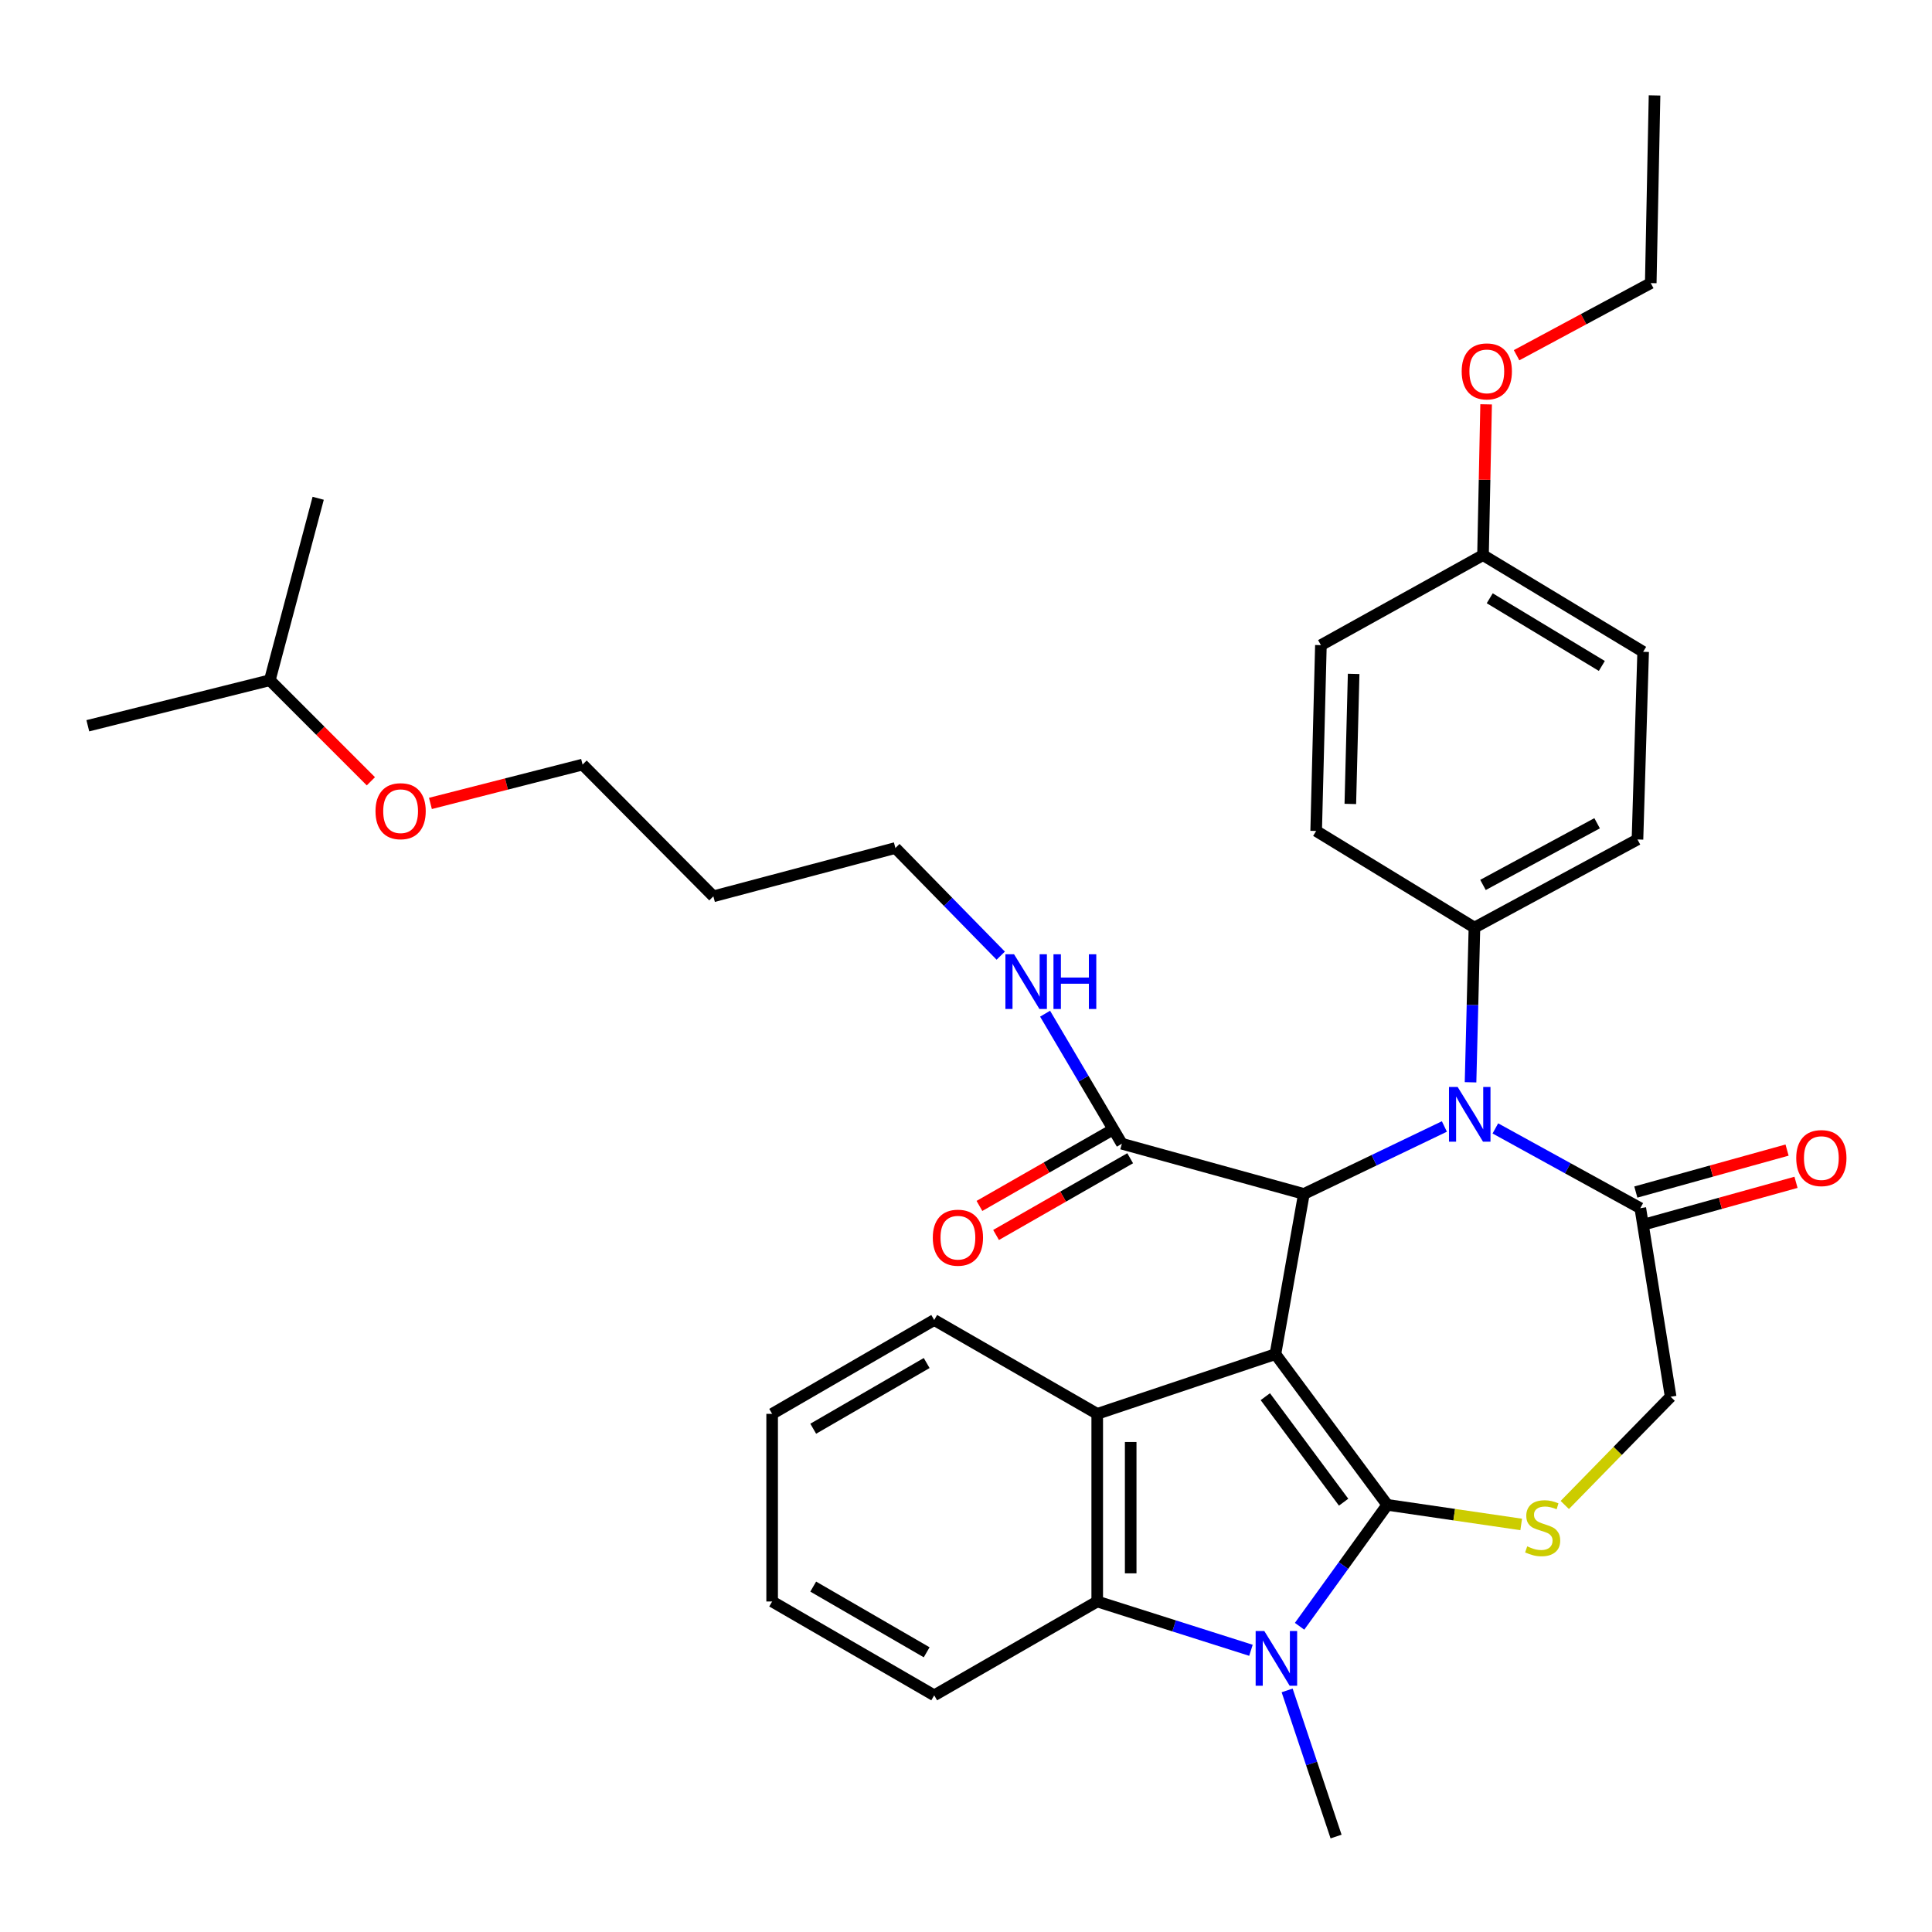 <?xml version='1.0' encoding='iso-8859-1'?>
<svg version='1.1' baseProfile='full'
              xmlns='http://www.w3.org/2000/svg'
                      xmlns:rdkit='http://www.rdkit.org/xml'
                      xmlns:xlink='http://www.w3.org/1999/xlink'
                  xml:space='preserve'
width='1000px' height='1000px' viewBox='0 0 1000 1000'>
<!-- END OF HEADER -->
<rect style='opacity:1.0;fill:#FFFFFF;stroke:none' width='1000' height='1000' x='0' y='0'> </rect>
<path class='bond-0' d='M 660.152,700.893 L 718.049,778.91' style='fill:none;fill-rule:evenodd;stroke:#000000;stroke-width:6px;stroke-linecap:butt;stroke-linejoin:miter;stroke-opacity:1' />
<path class='bond-0' d='M 654.928,722.917 L 695.456,777.529' style='fill:none;fill-rule:evenodd;stroke:#000000;stroke-width:6px;stroke-linecap:butt;stroke-linejoin:miter;stroke-opacity:1' />
<path class='bond-2' d='M 660.152,700.893 L 674.884,617.988' style='fill:none;fill-rule:evenodd;stroke:#000000;stroke-width:6px;stroke-linecap:butt;stroke-linejoin:miter;stroke-opacity:1' />
<path class='bond-4' d='M 660.152,700.893 L 567.923,731.809' style='fill:none;fill-rule:evenodd;stroke:#000000;stroke-width:6px;stroke-linecap:butt;stroke-linejoin:miter;stroke-opacity:1' />
<path class='bond-1' d='M 718.049,778.91 L 695.354,810.335' style='fill:none;fill-rule:evenodd;stroke:#000000;stroke-width:6px;stroke-linecap:butt;stroke-linejoin:miter;stroke-opacity:1' />
<path class='bond-1' d='M 695.354,810.335 L 672.658,841.76' style='fill:none;fill-rule:evenodd;stroke:#0000FF;stroke-width:6px;stroke-linecap:butt;stroke-linejoin:miter;stroke-opacity:1' />
<path class='bond-5' d='M 718.049,778.91 L 752.709,783.981' style='fill:none;fill-rule:evenodd;stroke:#000000;stroke-width:6px;stroke-linecap:butt;stroke-linejoin:miter;stroke-opacity:1' />
<path class='bond-5' d='M 752.709,783.981 L 787.369,789.052' style='fill:none;fill-rule:evenodd;stroke:#CCCC00;stroke-width:6px;stroke-linecap:butt;stroke-linejoin:miter;stroke-opacity:1' />
<path class='bond-16' d='M 666.219,874.962 L 678.884,912.781' style='fill:none;fill-rule:evenodd;stroke:#0000FF;stroke-width:6px;stroke-linecap:butt;stroke-linejoin:miter;stroke-opacity:1' />
<path class='bond-16' d='M 678.884,912.781 L 691.55,950.6' style='fill:none;fill-rule:evenodd;stroke:#000000;stroke-width:6px;stroke-linecap:butt;stroke-linejoin:miter;stroke-opacity:1' />
<path class='bond-34' d='M 647.49,854.189 L 607.706,841.558' style='fill:none;fill-rule:evenodd;stroke:#0000FF;stroke-width:6px;stroke-linecap:butt;stroke-linejoin:miter;stroke-opacity:1' />
<path class='bond-34' d='M 607.706,841.558 L 567.923,828.927' style='fill:none;fill-rule:evenodd;stroke:#000000;stroke-width:6px;stroke-linecap:butt;stroke-linejoin:miter;stroke-opacity:1' />
<path class='bond-3' d='M 674.884,617.988 L 711.248,600.527' style='fill:none;fill-rule:evenodd;stroke:#000000;stroke-width:6px;stroke-linecap:butt;stroke-linejoin:miter;stroke-opacity:1' />
<path class='bond-3' d='M 711.248,600.527 L 747.613,583.066' style='fill:none;fill-rule:evenodd;stroke:#0000FF;stroke-width:6px;stroke-linecap:butt;stroke-linejoin:miter;stroke-opacity:1' />
<path class='bond-8' d='M 674.884,617.988 L 580.672,591.989' style='fill:none;fill-rule:evenodd;stroke:#000000;stroke-width:6px;stroke-linecap:butt;stroke-linejoin:miter;stroke-opacity:1' />
<path class='bond-7' d='M 773.993,584.063 L 811.505,604.706' style='fill:none;fill-rule:evenodd;stroke:#0000FF;stroke-width:6px;stroke-linecap:butt;stroke-linejoin:miter;stroke-opacity:1' />
<path class='bond-7' d='M 811.505,604.706 L 849.018,625.349' style='fill:none;fill-rule:evenodd;stroke:#000000;stroke-width:6px;stroke-linecap:butt;stroke-linejoin:miter;stroke-opacity:1' />
<path class='bond-9' d='M 761.151,560.189 L 762.16,520.155' style='fill:none;fill-rule:evenodd;stroke:#0000FF;stroke-width:6px;stroke-linecap:butt;stroke-linejoin:miter;stroke-opacity:1' />
<path class='bond-9' d='M 762.16,520.155 L 763.168,480.12' style='fill:none;fill-rule:evenodd;stroke:#000000;stroke-width:6px;stroke-linecap:butt;stroke-linejoin:miter;stroke-opacity:1' />
<path class='bond-6' d='M 567.923,731.809 L 567.923,828.927' style='fill:none;fill-rule:evenodd;stroke:#000000;stroke-width:6px;stroke-linecap:butt;stroke-linejoin:miter;stroke-opacity:1' />
<path class='bond-6' d='M 585.243,746.377 L 585.243,814.359' style='fill:none;fill-rule:evenodd;stroke:#000000;stroke-width:6px;stroke-linecap:butt;stroke-linejoin:miter;stroke-opacity:1' />
<path class='bond-17' d='M 567.923,731.809 L 483.546,683.227' style='fill:none;fill-rule:evenodd;stroke:#000000;stroke-width:6px;stroke-linecap:butt;stroke-linejoin:miter;stroke-opacity:1' />
<path class='bond-10' d='M 809.93,778.974 L 837.325,750.965' style='fill:none;fill-rule:evenodd;stroke:#CCCC00;stroke-width:6px;stroke-linecap:butt;stroke-linejoin:miter;stroke-opacity:1' />
<path class='bond-10' d='M 837.325,750.965 L 864.721,722.957' style='fill:none;fill-rule:evenodd;stroke:#000000;stroke-width:6px;stroke-linecap:butt;stroke-linejoin:miter;stroke-opacity:1' />
<path class='bond-21' d='M 567.923,828.927 L 483.546,877.5' style='fill:none;fill-rule:evenodd;stroke:#000000;stroke-width:6px;stroke-linecap:butt;stroke-linejoin:miter;stroke-opacity:1' />
<path class='bond-11' d='M 851.334,633.694 L 890.473,622.831' style='fill:none;fill-rule:evenodd;stroke:#000000;stroke-width:6px;stroke-linecap:butt;stroke-linejoin:miter;stroke-opacity:1' />
<path class='bond-11' d='M 890.473,622.831 L 929.613,611.967' style='fill:none;fill-rule:evenodd;stroke:#FF0000;stroke-width:6px;stroke-linecap:butt;stroke-linejoin:miter;stroke-opacity:1' />
<path class='bond-11' d='M 846.702,617.004 L 885.841,606.141' style='fill:none;fill-rule:evenodd;stroke:#000000;stroke-width:6px;stroke-linecap:butt;stroke-linejoin:miter;stroke-opacity:1' />
<path class='bond-11' d='M 885.841,606.141 L 924.981,595.278' style='fill:none;fill-rule:evenodd;stroke:#FF0000;stroke-width:6px;stroke-linecap:butt;stroke-linejoin:miter;stroke-opacity:1' />
<path class='bond-35' d='M 849.018,625.349 L 864.721,722.957' style='fill:none;fill-rule:evenodd;stroke:#000000;stroke-width:6px;stroke-linecap:butt;stroke-linejoin:miter;stroke-opacity:1' />
<path class='bond-12' d='M 576.372,584.472 L 541.665,604.331' style='fill:none;fill-rule:evenodd;stroke:#000000;stroke-width:6px;stroke-linecap:butt;stroke-linejoin:miter;stroke-opacity:1' />
<path class='bond-12' d='M 541.665,604.331 L 506.957,624.189' style='fill:none;fill-rule:evenodd;stroke:#FF0000;stroke-width:6px;stroke-linecap:butt;stroke-linejoin:miter;stroke-opacity:1' />
<path class='bond-12' d='M 584.973,599.505 L 550.266,619.364' style='fill:none;fill-rule:evenodd;stroke:#000000;stroke-width:6px;stroke-linecap:butt;stroke-linejoin:miter;stroke-opacity:1' />
<path class='bond-12' d='M 550.266,619.364 L 515.559,639.222' style='fill:none;fill-rule:evenodd;stroke:#FF0000;stroke-width:6px;stroke-linecap:butt;stroke-linejoin:miter;stroke-opacity:1' />
<path class='bond-13' d='M 580.672,591.989 L 560.804,558.338' style='fill:none;fill-rule:evenodd;stroke:#000000;stroke-width:6px;stroke-linecap:butt;stroke-linejoin:miter;stroke-opacity:1' />
<path class='bond-13' d='M 560.804,558.338 L 540.936,524.688' style='fill:none;fill-rule:evenodd;stroke:#0000FF;stroke-width:6px;stroke-linecap:butt;stroke-linejoin:miter;stroke-opacity:1' />
<path class='bond-14' d='M 763.168,480.12 L 847.555,434.511' style='fill:none;fill-rule:evenodd;stroke:#000000;stroke-width:6px;stroke-linecap:butt;stroke-linejoin:miter;stroke-opacity:1' />
<path class='bond-14' d='M 767.591,458.042 L 826.662,426.115' style='fill:none;fill-rule:evenodd;stroke:#000000;stroke-width:6px;stroke-linecap:butt;stroke-linejoin:miter;stroke-opacity:1' />
<path class='bond-15' d='M 763.168,480.12 L 681.244,430.104' style='fill:none;fill-rule:evenodd;stroke:#000000;stroke-width:6px;stroke-linecap:butt;stroke-linejoin:miter;stroke-opacity:1' />
<path class='bond-25' d='M 517.978,494.645 L 490.716,466.786' style='fill:none;fill-rule:evenodd;stroke:#0000FF;stroke-width:6px;stroke-linecap:butt;stroke-linejoin:miter;stroke-opacity:1' />
<path class='bond-25' d='M 490.716,466.786 L 463.454,438.928' style='fill:none;fill-rule:evenodd;stroke:#000000;stroke-width:6px;stroke-linecap:butt;stroke-linejoin:miter;stroke-opacity:1' />
<path class='bond-20' d='M 847.555,434.511 L 850.49,337.374' style='fill:none;fill-rule:evenodd;stroke:#000000;stroke-width:6px;stroke-linecap:butt;stroke-linejoin:miter;stroke-opacity:1' />
<path class='bond-19' d='M 681.244,430.104 L 683.698,333.93' style='fill:none;fill-rule:evenodd;stroke:#000000;stroke-width:6px;stroke-linecap:butt;stroke-linejoin:miter;stroke-opacity:1' />
<path class='bond-19' d='M 698.927,416.12 L 700.644,348.798' style='fill:none;fill-rule:evenodd;stroke:#000000;stroke-width:6px;stroke-linecap:butt;stroke-linejoin:miter;stroke-opacity:1' />
<path class='bond-29' d='M 483.546,683.227 L 399.659,731.809' style='fill:none;fill-rule:evenodd;stroke:#000000;stroke-width:6px;stroke-linecap:butt;stroke-linejoin:miter;stroke-opacity:1' />
<path class='bond-29' d='M 479.643,705.502 L 420.922,739.51' style='fill:none;fill-rule:evenodd;stroke:#000000;stroke-width:6px;stroke-linecap:butt;stroke-linejoin:miter;stroke-opacity:1' />
<path class='bond-18' d='M 767.604,287.329 L 683.698,333.93' style='fill:none;fill-rule:evenodd;stroke:#000000;stroke-width:6px;stroke-linecap:butt;stroke-linejoin:miter;stroke-opacity:1' />
<path class='bond-23' d='M 767.604,287.329 L 768.409,248.308' style='fill:none;fill-rule:evenodd;stroke:#000000;stroke-width:6px;stroke-linecap:butt;stroke-linejoin:miter;stroke-opacity:1' />
<path class='bond-23' d='M 768.409,248.308 L 769.213,209.286' style='fill:none;fill-rule:evenodd;stroke:#FF0000;stroke-width:6px;stroke-linecap:butt;stroke-linejoin:miter;stroke-opacity:1' />
<path class='bond-37' d='M 767.604,287.329 L 850.49,337.374' style='fill:none;fill-rule:evenodd;stroke:#000000;stroke-width:6px;stroke-linecap:butt;stroke-linejoin:miter;stroke-opacity:1' />
<path class='bond-37' d='M 771.084,309.663 L 829.105,344.695' style='fill:none;fill-rule:evenodd;stroke:#000000;stroke-width:6px;stroke-linecap:butt;stroke-linejoin:miter;stroke-opacity:1' />
<path class='bond-36' d='M 483.546,877.5 L 399.659,828.927' style='fill:none;fill-rule:evenodd;stroke:#000000;stroke-width:6px;stroke-linecap:butt;stroke-linejoin:miter;stroke-opacity:1' />
<path class='bond-36' d='M 479.641,855.225 L 420.921,821.224' style='fill:none;fill-rule:evenodd;stroke:#000000;stroke-width:6px;stroke-linecap:butt;stroke-linejoin:miter;stroke-opacity:1' />
<path class='bond-22' d='M 369.243,463.936 L 463.454,438.928' style='fill:none;fill-rule:evenodd;stroke:#000000;stroke-width:6px;stroke-linecap:butt;stroke-linejoin:miter;stroke-opacity:1' />
<path class='bond-26' d='M 369.243,463.936 L 301.541,395.743' style='fill:none;fill-rule:evenodd;stroke:#000000;stroke-width:6px;stroke-linecap:butt;stroke-linejoin:miter;stroke-opacity:1' />
<path class='bond-28' d='M 784.975,183.864 L 819.7,165.2' style='fill:none;fill-rule:evenodd;stroke:#FF0000;stroke-width:6px;stroke-linecap:butt;stroke-linejoin:miter;stroke-opacity:1' />
<path class='bond-28' d='M 819.7,165.2 L 854.425,146.537' style='fill:none;fill-rule:evenodd;stroke:#000000;stroke-width:6px;stroke-linecap:butt;stroke-linejoin:miter;stroke-opacity:1' />
<path class='bond-24' d='M 222.788,415.849 L 262.165,405.796' style='fill:none;fill-rule:evenodd;stroke:#FF0000;stroke-width:6px;stroke-linecap:butt;stroke-linejoin:miter;stroke-opacity:1' />
<path class='bond-24' d='M 262.165,405.796 L 301.541,395.743' style='fill:none;fill-rule:evenodd;stroke:#000000;stroke-width:6px;stroke-linecap:butt;stroke-linejoin:miter;stroke-opacity:1' />
<path class='bond-27' d='M 191.965,404.395 L 165.811,378.241' style='fill:none;fill-rule:evenodd;stroke:#FF0000;stroke-width:6px;stroke-linecap:butt;stroke-linejoin:miter;stroke-opacity:1' />
<path class='bond-27' d='M 165.811,378.241 L 139.656,352.087' style='fill:none;fill-rule:evenodd;stroke:#000000;stroke-width:6px;stroke-linecap:butt;stroke-linejoin:miter;stroke-opacity:1' />
<path class='bond-31' d='M 139.656,352.087 L 45.455,375.652' style='fill:none;fill-rule:evenodd;stroke:#000000;stroke-width:6px;stroke-linecap:butt;stroke-linejoin:miter;stroke-opacity:1' />
<path class='bond-32' d='M 139.656,352.087 L 164.693,257.904' style='fill:none;fill-rule:evenodd;stroke:#000000;stroke-width:6px;stroke-linecap:butt;stroke-linejoin:miter;stroke-opacity:1' />
<path class='bond-33' d='M 854.425,146.537 L 856.388,49.4' style='fill:none;fill-rule:evenodd;stroke:#000000;stroke-width:6px;stroke-linecap:butt;stroke-linejoin:miter;stroke-opacity:1' />
<path class='bond-30' d='M 399.659,731.809 L 399.659,828.927' style='fill:none;fill-rule:evenodd;stroke:#000000;stroke-width:6px;stroke-linecap:butt;stroke-linejoin:miter;stroke-opacity:1' />
<path  class='atom-2' d='M 654.402 844.211
L 663.682 859.211
Q 664.602 860.691, 666.082 863.371
Q 667.562 866.051, 667.642 866.211
L 667.642 844.211
L 671.402 844.211
L 671.402 872.531
L 667.522 872.531
L 657.562 856.131
Q 656.402 854.211, 655.162 852.011
Q 653.962 849.811, 653.602 849.131
L 653.602 872.531
L 649.922 872.531
L 649.922 844.211
L 654.402 844.211
' fill='#0000FF'/>
<path  class='atom-4' d='M 754.474 562.606
L 763.754 577.606
Q 764.674 579.086, 766.154 581.766
Q 767.634 584.446, 767.714 584.606
L 767.714 562.606
L 771.474 562.606
L 771.474 590.926
L 767.594 590.926
L 757.634 574.526
Q 756.474 572.606, 755.234 570.406
Q 754.034 568.206, 753.674 567.526
L 753.674 590.926
L 749.994 590.926
L 749.994 562.606
L 754.474 562.606
' fill='#0000FF'/>
<path  class='atom-6' d='M 790.482 800.398
Q 790.802 800.518, 792.122 801.078
Q 793.442 801.638, 794.882 801.998
Q 796.362 802.318, 797.802 802.318
Q 800.482 802.318, 802.042 801.038
Q 803.602 799.718, 803.602 797.438
Q 803.602 795.878, 802.802 794.918
Q 802.042 793.958, 800.842 793.438
Q 799.642 792.918, 797.642 792.318
Q 795.122 791.558, 793.602 790.838
Q 792.122 790.118, 791.042 788.598
Q 790.002 787.078, 790.002 784.518
Q 790.002 780.958, 792.402 778.758
Q 794.842 776.558, 799.642 776.558
Q 802.922 776.558, 806.642 778.118
L 805.722 781.198
Q 802.322 779.798, 799.762 779.798
Q 797.002 779.798, 795.482 780.958
Q 793.962 782.078, 794.002 784.038
Q 794.002 785.558, 794.762 786.478
Q 795.562 787.398, 796.682 787.918
Q 797.842 788.438, 799.762 789.038
Q 802.322 789.838, 803.842 790.638
Q 805.362 791.438, 806.442 793.078
Q 807.562 794.678, 807.562 797.438
Q 807.562 801.358, 804.922 803.478
Q 802.322 805.558, 797.962 805.558
Q 795.442 805.558, 793.522 804.998
Q 791.642 804.478, 789.402 803.558
L 790.482 800.398
' fill='#CCCC00'/>
<path  class='atom-12' d='M 929.729 599.42
Q 929.729 592.62, 933.089 588.82
Q 936.449 585.02, 942.729 585.02
Q 949.009 585.02, 952.369 588.82
Q 955.729 592.62, 955.729 599.42
Q 955.729 606.3, 952.329 610.22
Q 948.929 614.1, 942.729 614.1
Q 936.489 614.1, 933.089 610.22
Q 929.729 606.34, 929.729 599.42
M 942.729 610.9
Q 947.049 610.9, 949.369 608.02
Q 951.729 605.1, 951.729 599.42
Q 951.729 593.86, 949.369 591.06
Q 947.049 588.22, 942.729 588.22
Q 938.409 588.22, 936.049 591.02
Q 933.729 593.82, 933.729 599.42
Q 933.729 605.14, 936.049 608.02
Q 938.409 610.9, 942.729 610.9
' fill='#FF0000'/>
<path  class='atom-13' d='M 482.814 640.622
Q 482.814 633.822, 486.174 630.022
Q 489.534 626.222, 495.814 626.222
Q 502.094 626.222, 505.454 630.022
Q 508.814 633.822, 508.814 640.622
Q 508.814 647.502, 505.414 651.422
Q 502.014 655.302, 495.814 655.302
Q 489.574 655.302, 486.174 651.422
Q 482.814 647.542, 482.814 640.622
M 495.814 652.102
Q 500.134 652.102, 502.454 649.222
Q 504.814 646.302, 504.814 640.622
Q 504.814 635.062, 502.454 632.262
Q 500.134 629.422, 495.814 629.422
Q 491.494 629.422, 489.134 632.222
Q 486.814 635.022, 486.814 640.622
Q 486.814 646.342, 489.134 649.222
Q 491.494 652.102, 495.814 652.102
' fill='#FF0000'/>
<path  class='atom-14' d='M 524.877 493.932
L 534.157 508.932
Q 535.077 510.412, 536.557 513.092
Q 538.037 515.772, 538.117 515.932
L 538.117 493.932
L 541.877 493.932
L 541.877 522.252
L 537.997 522.252
L 528.037 505.852
Q 526.877 503.932, 525.637 501.732
Q 524.437 499.532, 524.077 498.852
L 524.077 522.252
L 520.397 522.252
L 520.397 493.932
L 524.877 493.932
' fill='#0000FF'/>
<path  class='atom-14' d='M 545.277 493.932
L 549.117 493.932
L 549.117 505.972
L 563.597 505.972
L 563.597 493.932
L 567.437 493.932
L 567.437 522.252
L 563.597 522.252
L 563.597 509.172
L 549.117 509.172
L 549.117 522.252
L 545.277 522.252
L 545.277 493.932
' fill='#0000FF'/>
<path  class='atom-24' d='M 756.567 192.226
Q 756.567 185.426, 759.927 181.626
Q 763.287 177.826, 769.567 177.826
Q 775.847 177.826, 779.207 181.626
Q 782.567 185.426, 782.567 192.226
Q 782.567 199.106, 779.167 203.026
Q 775.767 206.906, 769.567 206.906
Q 763.327 206.906, 759.927 203.026
Q 756.567 199.146, 756.567 192.226
M 769.567 203.706
Q 773.887 203.706, 776.207 200.826
Q 778.567 197.906, 778.567 192.226
Q 778.567 186.666, 776.207 183.866
Q 773.887 181.026, 769.567 181.026
Q 765.247 181.026, 762.887 183.826
Q 760.567 186.626, 760.567 192.226
Q 760.567 197.946, 762.887 200.826
Q 765.247 203.706, 769.567 203.706
' fill='#FF0000'/>
<path  class='atom-25' d='M 194.358 419.869
Q 194.358 413.069, 197.718 409.269
Q 201.078 405.469, 207.358 405.469
Q 213.638 405.469, 216.998 409.269
Q 220.358 413.069, 220.358 419.869
Q 220.358 426.749, 216.958 430.669
Q 213.558 434.549, 207.358 434.549
Q 201.118 434.549, 197.718 430.669
Q 194.358 426.789, 194.358 419.869
M 207.358 431.349
Q 211.678 431.349, 213.998 428.469
Q 216.358 425.549, 216.358 419.869
Q 216.358 414.309, 213.998 411.509
Q 211.678 408.669, 207.358 408.669
Q 203.038 408.669, 200.678 411.469
Q 198.358 414.269, 198.358 419.869
Q 198.358 425.589, 200.678 428.469
Q 203.038 431.349, 207.358 431.349
' fill='#FF0000'/>
</svg>
